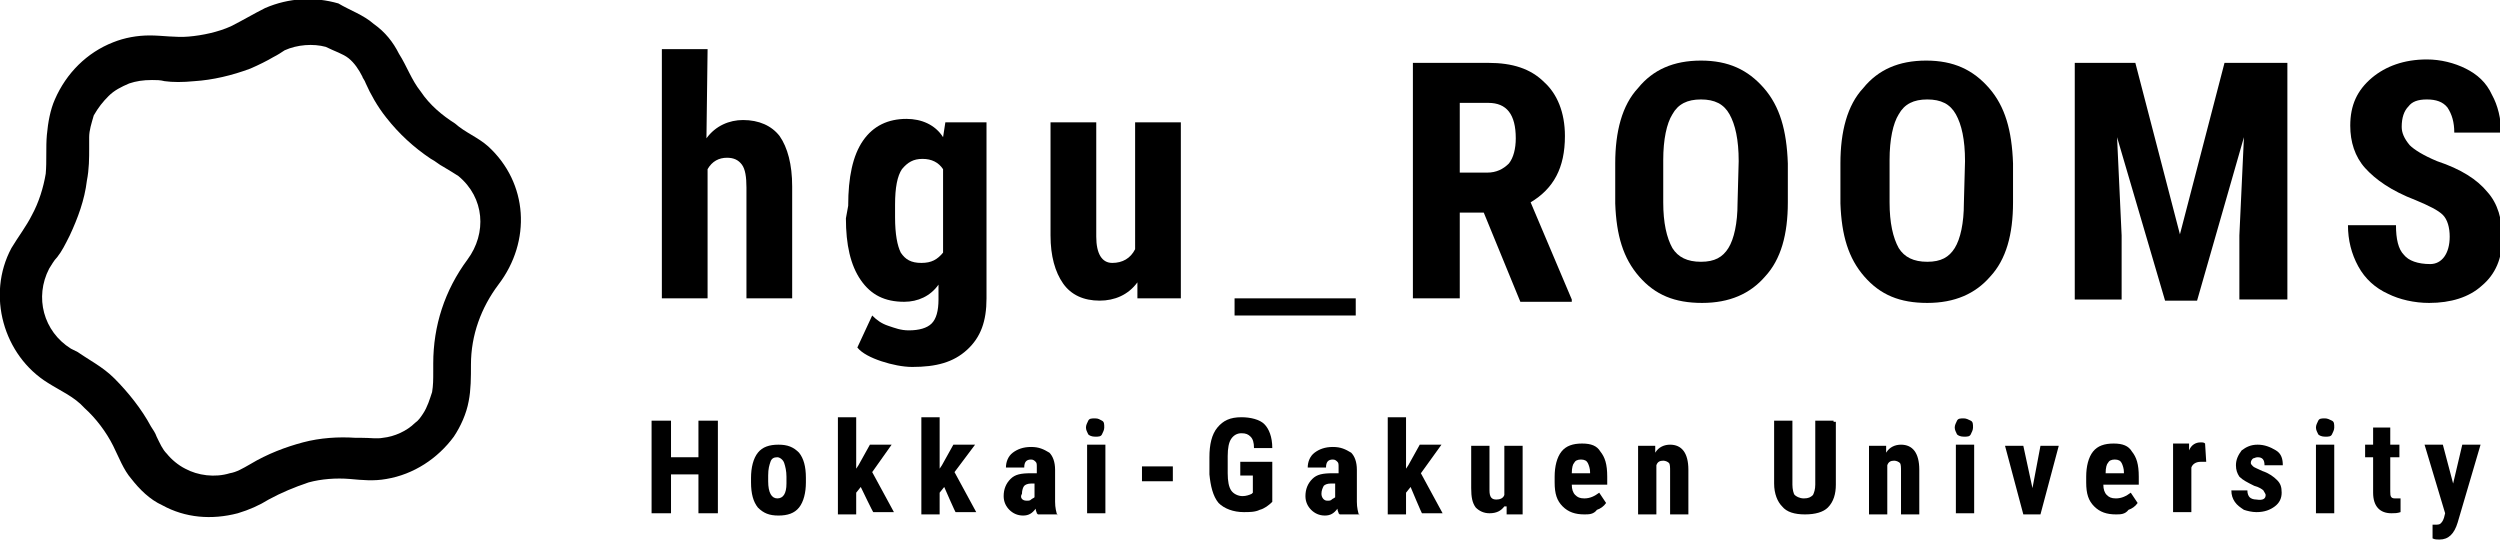 <?xml version="1.0" encoding="utf-8"?>
<!-- Generator: Adobe Illustrator 27.1.1, SVG Export Plug-In . SVG Version: 6.00 Build 0)  -->
<svg version="1.1" id="レイヤー_1" xmlns="http://www.w3.org/2000/svg" xmlns:xlink="http://www.w3.org/1999/xlink" x="0px"
	 y="0px" viewBox="0 0 218.7 47.2" style="enable-background:new 0 0 218.7 47.2;" xml:space="preserve">
<g id="a">
</g>
<g id="b">
	<g id="c">
		<g>
			<path d="M42.7,12.8c-0.9-0.8-2-1.2-2.9-2c-1.1-0.7-2.2-1.6-3-2.8c-0.8-1-1.2-2.2-1.9-3.3c-0.5-1-1.2-1.9-2.2-2.6
				c-0.9-0.8-2.1-1.2-3.1-1.8c-2.1-0.6-4.3-0.5-6.4,0.4c-1,0.5-2,1.1-3,1.6c-1.1,0.5-2.5,0.8-3.7,0.9c-1.1,0.1-2.3-0.1-3.4-0.1
				s-2.2,0.2-3.2,0.6C7.6,4.6,5.8,6.4,4.8,8.7c-0.4,0.9-0.6,2-0.7,3.1s0,2.3-0.1,3.4c-0.2,1.2-0.6,2.5-1.2,3.6
				c-0.5,1-1.2,1.9-1.8,2.9c-2.2,4.1-0.7,9.4,3.2,11.8c1.1,0.7,2.3,1.2,3.2,2.2c1,0.9,1.9,2.1,2.5,3.3c0.5,1,0.9,2.1,1.6,2.9
				c0.7,0.9,1.6,1.8,2.7,2.3c2,1.1,4.3,1.3,6.6,0.7c1-0.3,1.9-0.7,2.7-1.2c1.1-0.6,2.3-1.1,3.5-1.5c1.1-0.3,2.4-0.4,3.6-0.3
				c1.1,0.1,2.1,0.2,3.2,0c2.4-0.4,4.5-1.8,5.9-3.7c0.6-0.9,1.1-2,1.3-3.1c0.2-1,0.2-2.1,0.2-3.2c0-2.6,0.9-5,2.4-7
				C46.5,21.1,46.2,16,42.7,12.8L42.7,12.8z M40.9,22.7c-2,2.7-3,5.8-3,9.1v0.7c0,0.7,0,1.2-0.1,1.8c-0.2,0.6-0.4,1.3-0.8,1.9
				c-0.2,0.3-0.4,0.6-0.7,0.8c-0.7,0.7-1.8,1.2-2.8,1.3c-0.5,0.1-1.1,0-1.9,0h-0.5c-1.5-0.1-3.1,0-4.6,0.4s-3.1,1-4.6,1.9
				c-0.7,0.4-1.2,0.7-1.8,0.8c-1.3,0.4-2.8,0.2-3.9-0.4c-0.6-0.3-1.2-0.8-1.6-1.3c-0.4-0.4-0.6-0.9-0.9-1.5
				c-0.1-0.3-0.3-0.6-0.5-0.9c-0.8-1.5-2-3-3.2-4.2c-1-1-2.2-1.6-3.2-2.3l-0.6-0.3c-2.4-1.5-3.2-4.5-1.9-7c0.2-0.3,0.4-0.7,0.7-1
				c0.4-0.5,0.7-1.1,1.1-1.9c0.7-1.5,1.3-3.1,1.5-4.8c0.2-1,0.2-2,0.2-2.8v-1c0-0.6,0.2-1.2,0.4-1.9C8.6,9.4,9,8.9,9.5,8.4
				s1.1-0.8,1.8-1.1c0.6-0.2,1.2-0.3,2-0.3c0.4,0,0.7,0,1.1,0.1c0.7,0.1,1.6,0.1,2.6,0c1.6-0.1,3.3-0.5,4.9-1.1c0.7-0.3,1.5-0.7,2-1
				c0.4-0.2,0.7-0.4,1-0.6c1.1-0.5,2.5-0.6,3.6-0.3l0,0c0.8,0.4,1.5,0.6,2,1c0.5,0.4,0.9,1,1.2,1.6C31.7,6.8,31.9,7,32,7.3
				c0.4,0.9,1,2,1.8,3c1.1,1.4,2.4,2.6,3.9,3.6c0.4,0.2,0.7,0.5,1.1,0.7c0.5,0.3,1,0.6,1.3,0.8C42.4,17.3,42.6,20.4,40.9,22.7
				L40.9,22.7z"/>
			<g>
				<path d="M61.8,12.1c0.8-1.1,2-1.6,3.2-1.6c1.4,0,2.5,0.5,3.2,1.4c0.7,1,1.1,2.5,1.1,4.4v9.8h-4v-9.7c0-0.9-0.1-1.6-0.4-2
					s-0.7-0.6-1.3-0.6c-0.7,0-1.3,0.3-1.7,1v11.3h-4V4.3h4L61.8,12.1L61.8,12.1L61.8,12.1z"/>
				<path d="M74.2,18c0-2.5,0.4-4.4,1.3-5.7s2.2-1.9,3.8-1.9c1.3,0,2.5,0.5,3.2,1.6l0.2-1.3h3.6v15.4c0,2-0.5,3.4-1.7,4.5
					s-2.7,1.5-4.8,1.5c-0.8,0-1.8-0.2-2.7-0.5s-1.7-0.7-2.1-1.2l1.3-2.8c0.4,0.4,0.8,0.7,1.4,0.9s1.1,0.4,1.8,0.4
					c0.9,0,1.6-0.2,2-0.6c0.4-0.4,0.6-1.1,0.6-2.1v-1.3c-0.7,1-1.8,1.5-3,1.5c-1.7,0-2.9-0.6-3.8-1.9s-1.3-3.1-1.3-5.4L74.2,18
					L74.2,18z M78.3,19c0,1.5,0.2,2.5,0.5,3.1c0.4,0.6,0.9,0.9,1.8,0.9s1.4-0.3,1.9-0.9v-7.3c-0.4-0.6-1-0.9-1.8-0.9
					c-0.8,0-1.3,0.3-1.8,0.9c-0.4,0.6-0.6,1.6-0.6,3.1C78.3,17.9,78.3,19,78.3,19z"/>
				<path d="M99.5,24.7c-0.8,1.1-2,1.6-3.3,1.6c-1.4,0-2.5-0.5-3.2-1.5s-1.1-2.4-1.1-4.2v-9.9h4v10c0,1.5,0.5,2.3,1.4,2.3
					s1.6-0.4,2-1.2V10.7h4v15.4h-3.8L99.5,24.7L99.5,24.7z"/>
				<path d="M118.6,27.6H108v-1.5h10.6V27.6z"/>
				<path d="M129.8,18.6h-2.1v7.5h-4.1V5.5h6.6c2.1,0,3.7,0.5,4.9,1.7c1.1,1,1.8,2.6,1.8,4.7c0,2.8-1,4.6-3,5.8l3.6,8.5v0.2H133
					L129.8,18.6L129.8,18.6z M127.7,15.1h2.4c0.8,0,1.4-0.3,1.9-0.8c0.4-0.5,0.6-1.3,0.6-2.2c0-2.1-0.8-3.1-2.4-3.1h-2.5L127.7,15.1
					L127.7,15.1L127.7,15.1z"/>
				<path d="M156.4,17.7c0,2.8-0.6,5-2,6.5c-1.3,1.5-3.1,2.3-5.5,2.3s-4.1-0.7-5.5-2.3s-2-3.6-2.1-6.4v-3.5c0-2.8,0.6-5.1,2-6.6
					c1.3-1.6,3.1-2.4,5.5-2.4s4.1,0.8,5.5,2.4s2,3.7,2.1,6.6V17.7z M152.1,14.1c0-1.9-0.3-3.2-0.8-4.1s-1.3-1.3-2.5-1.3
					s-2,0.4-2.5,1.3c-0.5,0.8-0.8,2.2-0.8,4v3.7c0,1.8,0.3,3.1,0.8,4c0.5,0.8,1.3,1.2,2.5,1.2s1.9-0.4,2.4-1.2s0.8-2.2,0.8-3.9
					L152.1,14.1L152.1,14.1L152.1,14.1z"/>
				<path d="M176.1,17.7c0,2.8-0.6,5-2,6.5c-1.3,1.5-3.1,2.3-5.5,2.3s-4.1-0.7-5.5-2.3s-2-3.6-2.1-6.4v-3.5c0-2.8,0.6-5.1,2-6.6
					c1.3-1.6,3.1-2.4,5.5-2.4s4.1,0.8,5.5,2.4s2,3.7,2.1,6.6V17.7z M171.9,14.1c0-1.9-0.3-3.2-0.8-4.1s-1.3-1.3-2.5-1.3
					s-2,0.4-2.5,1.3c-0.5,0.8-0.8,2.2-0.8,4v3.7c0,1.8,0.3,3.1,0.8,4c0.5,0.8,1.3,1.2,2.5,1.2s1.9-0.4,2.4-1.2s0.8-2.2,0.8-3.9
					L171.9,14.1L171.9,14.1L171.9,14.1z"/>
				<path d="M186.8,5.5l3.9,15l3.9-15h5.5v20.7h-4.2v-5.6l0.4-8.6l-4.1,14.3h-2.8L185.2,12l0.4,8.6v5.6h-4.1V5.5H186.8L186.8,5.5z"
					/>
				<path d="M214.3,20.7c0-0.8-0.2-1.5-0.6-1.9c-0.4-0.4-1.2-0.8-2.4-1.3c-2.1-0.8-3.5-1.8-4.4-2.8s-1.3-2.3-1.3-3.7
					c0-1.8,0.6-3.1,1.9-4.2c1.2-1,2.8-1.6,4.8-1.6c1.2,0,2.4,0.3,3.4,0.8s1.8,1.2,2.3,2.3c0.5,0.9,0.8,2.1,0.8,3.3h-4.1
					c0-0.9-0.2-1.6-0.6-2.2c-0.4-0.5-1-0.7-1.8-0.7s-1.3,0.2-1.6,0.6c-0.4,0.4-0.6,1-0.6,1.8c0,0.5,0.2,1,0.7,1.6
					c0.4,0.4,1.2,0.9,2.4,1.4c2.1,0.7,3.5,1.6,4.4,2.7c0.9,1,1.3,2.4,1.3,4c0,1.8-0.6,3.2-1.8,4.2c-1.1,1-2.7,1.5-4.6,1.5
					c-1.3,0-2.6-0.3-3.6-0.8c-1.1-0.5-2-1.3-2.6-2.4s-0.9-2.3-0.9-3.6h4.2c0,1.2,0.2,2.1,0.7,2.6c0.4,0.5,1.2,0.8,2.3,0.8
					C213.6,23.1,214.3,22.2,214.3,20.7L214.3,20.7z"/>
			</g>
			<g>
				<path d="M62.8,44.9h-1.7v-3.4h-2.4v3.4h-1.7v-8.1h1.7V40h2.4v-3.2h1.7V44.9z"/>
				<path d="M65.7,41.8c0-0.9,0.2-1.7,0.6-2.2s1-0.7,1.8-0.7s1.3,0.2,1.8,0.7c0.4,0.5,0.6,1.2,0.6,2.2v0.4c0,0.9-0.2,1.7-0.6,2.2
					s-1,0.7-1.8,0.7s-1.3-0.2-1.8-0.7c-0.4-0.5-0.6-1.2-0.6-2.2V41.8z M67.2,42.1c0,1,0.3,1.5,0.8,1.5s0.8-0.4,0.8-1.3v-0.6
					c0-0.5-0.1-0.9-0.2-1.2S68.2,40,68,40c-0.3,0-0.5,0.1-0.6,0.4c-0.1,0.3-0.2,0.6-0.2,1.2V42.1L67.2,42.1z"/>
				<path d="M75.3,42.6l-0.4,0.5V45h-1.6v-8.5h1.6V41l0.2-0.3l1-1.8H78l-1.7,2.4l1.9,3.5h-1.8C76.4,44.9,75.3,42.6,75.3,42.6z"/>
				<path d="M82.6,42.6l-0.4,0.5V45h-1.6v-8.5h1.6V41l0.2-0.3l1-1.8h1.9l-1.8,2.4l1.9,3.5h-1.8C83.6,44.9,82.6,42.6,82.6,42.6z"/>
				<path d="M90.7,44.9c0-0.1-0.1-0.2-0.1-0.4c-0.3,0.4-0.6,0.6-1.1,0.6s-0.9-0.2-1.2-0.5s-0.5-0.7-0.5-1.2c0-0.6,0.2-1.1,0.6-1.5
					s0.9-0.5,1.8-0.5h0.5v-0.5c0-0.3,0-0.4-0.1-0.5s-0.2-0.2-0.4-0.2c-0.4,0-0.6,0.2-0.6,0.7h-1.6c0-0.5,0.2-1,0.6-1.3
					s0.9-0.5,1.6-0.5s1.1,0.2,1.6,0.5c0.3,0.3,0.5,0.8,0.5,1.5v2.8c0,0.5,0.1,0.9,0.2,1.2V45h-1.7L90.7,44.9L90.7,44.9z M89.8,43.8
					c0.2,0,0.3,0,0.4-0.1s0.2-0.1,0.3-0.2v-1.2h-0.3c-0.3,0-0.5,0.1-0.6,0.2s-0.2,0.4-0.2,0.7C89.2,43.5,89.4,43.8,89.8,43.8
					L89.8,43.8z"/>
				<path d="M95,37.4c0-0.2,0.1-0.4,0.2-0.6s0.3-0.2,0.6-0.2s0.4,0.1,0.6,0.2s0.2,0.3,0.2,0.6c0,0.2-0.1,0.4-0.2,0.6
					c-0.1,0.2-0.3,0.2-0.6,0.2s-0.5-0.1-0.6-0.2C95.1,37.8,95,37.6,95,37.4z M96.7,44.9h-1.6v-6h1.6V44.9z"/>
				<path d="M102.6,42.1h-2.7v-1.3h2.7V42.1z"/>
				<path d="M111.3,43.9c-0.3,0.3-0.7,0.6-1.1,0.7c-0.4,0.2-0.9,0.2-1.4,0.2c-0.9,0-1.7-0.3-2.2-0.8c-0.5-0.6-0.7-1.5-0.8-2.5v-1.5
					c0-1.1,0.2-2,0.7-2.6s1.1-0.9,2.1-0.9c0.8,0,1.6,0.2,2,0.6s0.7,1.1,0.7,2.1h-1.6c0-0.5-0.1-0.8-0.3-1c-0.2-0.2-0.4-0.3-0.8-0.3
					s-0.7,0.2-0.9,0.5s-0.3,0.8-0.3,1.5v1.5c0,0.7,0.1,1.2,0.3,1.5c0.2,0.3,0.6,0.5,1,0.5c0.3,0,0.6-0.1,0.8-0.2l0.1-0.1v-1.5h-1.1
					v-1.2h2.8v3.4L111.3,43.9L111.3,43.9z"/>
				<path d="M117.1,44.9c0-0.1-0.1-0.2-0.1-0.4c-0.3,0.4-0.6,0.6-1.1,0.6s-0.9-0.2-1.2-0.5s-0.5-0.7-0.5-1.2c0-0.6,0.2-1.1,0.6-1.5
					s0.9-0.5,1.8-0.5h0.5v-0.5c0-0.3,0-0.4-0.1-0.5s-0.2-0.2-0.4-0.2c-0.4,0-0.6,0.2-0.6,0.7h-1.6c0-0.5,0.2-1,0.6-1.3
					s0.9-0.5,1.6-0.5s1.1,0.2,1.6,0.5c0.3,0.3,0.5,0.8,0.5,1.5v2.8c0,0.5,0.1,0.9,0.2,1.2V45h-1.7L117.1,44.9L117.1,44.9z
					 M116.1,43.8c0.2,0,0.3,0,0.4-0.1s0.2-0.1,0.3-0.2v-1.2h-0.4c-0.3,0-0.5,0.1-0.6,0.2c-0.1,0.2-0.2,0.4-0.2,0.7
					S115.8,43.8,116.1,43.8z"/>
				<path d="M123.4,42.6l-0.4,0.5V45h-1.6v-8.5h1.6V41l0.2-0.3l1-1.8h1.9l-1.8,2.5l1.9,3.5h-1.8C124.4,45,123.4,42.6,123.4,42.6z"/>
				<path d="M131.6,44.3c-0.3,0.4-0.7,0.6-1.3,0.6c-0.5,0-0.9-0.2-1.2-0.5c-0.3-0.4-0.4-0.9-0.4-1.7V39h1.6v3.9
					c0,0.6,0.2,0.8,0.6,0.8c0.3,0,0.6-0.1,0.7-0.4V39h1.6v6h-1.4V44.3L131.6,44.3z"/>
				<path d="M138.6,45c-0.8,0-1.4-0.2-1.9-0.7s-0.7-1.1-0.7-2.1v-0.5c0-0.9,0.2-1.7,0.6-2.2c0.4-0.5,1-0.7,1.8-0.7s1.3,0.2,1.6,0.7
					c0.4,0.5,0.6,1.1,0.6,2.2v0.7h-3.1c0,0.4,0.1,0.7,0.3,0.9s0.4,0.3,0.8,0.3c0.5,0,0.9-0.2,1.3-0.5l0.6,0.9
					c-0.2,0.3-0.5,0.5-0.8,0.6C139.4,45,139,45,138.6,45L138.6,45z M137.5,41.4h1.6v-0.1c0-0.3-0.1-0.6-0.2-0.8
					c-0.1-0.2-0.3-0.3-0.6-0.3s-0.5,0.1-0.6,0.3C137.6,40.6,137.5,40.9,137.5,41.4z"/>
				<path d="M144.8,39v0.6c0.3-0.5,0.8-0.7,1.3-0.7c1,0,1.6,0.7,1.6,2.2V45h-1.6v-3.8c0-0.3,0-0.6-0.1-0.7c-0.1-0.1-0.3-0.2-0.5-0.2
					c-0.3,0-0.5,0.1-0.6,0.4V45h-1.6v-6L144.8,39L144.8,39z"/>
				<path d="M160.6,36.9v5.5c0,0.8-0.2,1.5-0.7,2c-0.4,0.4-1.1,0.6-2,0.6s-1.6-0.2-2-0.7c-0.4-0.4-0.7-1.1-0.7-2v-5.5h1.6v5.6
					c0,0.4,0.1,0.8,0.2,0.9s0.4,0.3,0.8,0.3s0.6-0.1,0.8-0.3c0.1-0.2,0.2-0.5,0.2-0.9v-5.6h1.6V36.9
					C160.6,36.9,160.6,36.9,160.6,36.9z"/>
				<path d="M165,39v0.6c0.3-0.5,0.8-0.7,1.3-0.7c1,0,1.6,0.7,1.6,2.2V45h-1.6v-3.8c0-0.3,0-0.6-0.1-0.7c-0.1-0.1-0.3-0.2-0.5-0.2
					c-0.3,0-0.5,0.1-0.6,0.4V45h-1.6v-6L165,39L165,39z"/>
				<path d="M171,37.4c0-0.2,0.1-0.4,0.2-0.6s0.3-0.2,0.6-0.2c0.2,0,0.4,0.1,0.6,0.2s0.2,0.3,0.2,0.6c0,0.2-0.1,0.4-0.2,0.6
					c-0.1,0.2-0.3,0.2-0.6,0.2s-0.5-0.1-0.6-0.2C171.1,37.8,171,37.6,171,37.4z M172.7,44.9h-1.6v-6h1.6V44.9z"/>
				<path d="M177.8,42.7l0.7-3.7h1.6l-1.6,6H177l-1.6-6h1.6L177.8,42.7L177.8,42.7z"/>
				<path d="M185.1,45c-0.8,0-1.4-0.2-1.9-0.7s-0.7-1.1-0.7-2.1v-0.5c0-0.9,0.2-1.7,0.6-2.2c0.4-0.5,1-0.7,1.8-0.7s1.3,0.2,1.6,0.7
					c0.4,0.5,0.6,1.1,0.6,2.2v0.7h-3.1c0,0.4,0.1,0.7,0.3,0.9s0.4,0.3,0.8,0.3c0.5,0,0.9-0.2,1.3-0.5l0.6,0.9
					c-0.2,0.3-0.5,0.5-0.8,0.6C185.9,45,185.5,45,185.1,45L185.1,45z M184.2,41.4h1.6v-0.1c0-0.3-0.1-0.6-0.2-0.8
					c-0.1-0.2-0.3-0.3-0.6-0.3s-0.5,0.1-0.6,0.3C184.3,40.6,184.2,40.9,184.2,41.4z"/>
				<path d="M193,40.4h-0.5c-0.4,0-0.7,0.2-0.8,0.5v3.9h-1.6v-6h1.4v0.6c0.2-0.5,0.6-0.7,1-0.7c0.2,0,0.3,0,0.4,0.1L193,40.4
					L193,40.4z"/>
				<path d="M198.2,43.3c0-0.1-0.1-0.2-0.2-0.4c-0.1-0.1-0.4-0.3-0.8-0.4c-0.6-0.3-1-0.5-1.3-0.8c-0.2-0.3-0.3-0.6-0.3-1
					c0-0.5,0.2-0.9,0.5-1.3c0.4-0.3,0.8-0.5,1.4-0.5s1.1,0.2,1.6,0.5s0.6,0.8,0.6,1.3h-1.6c0-0.5-0.2-0.7-0.6-0.7
					c-0.2,0-0.3,0.1-0.4,0.1c-0.1,0.1-0.2,0.2-0.2,0.4c0,0.1,0.1,0.2,0.2,0.3c0.1,0.1,0.4,0.2,0.8,0.4c0.6,0.2,1,0.5,1.3,0.8
					s0.4,0.6,0.4,1.1s-0.2,0.9-0.6,1.2s-0.9,0.5-1.6,0.5c-0.4,0-0.8-0.1-1.1-0.2c-0.3-0.2-0.6-0.4-0.8-0.7s-0.3-0.6-0.3-1h1.4
					c0,0.3,0.1,0.5,0.2,0.6c0.1,0.1,0.3,0.2,0.6,0.2C198,43.8,198.2,43.6,198.2,43.3L198.2,43.3z"/>
				<path d="M202.6,37.4c0-0.2,0.1-0.4,0.2-0.6s0.3-0.2,0.6-0.2c0.2,0,0.4,0.1,0.6,0.2s0.2,0.3,0.2,0.6c0,0.2-0.1,0.4-0.2,0.6
					c-0.1,0.2-0.3,0.2-0.6,0.2s-0.5-0.1-0.6-0.2C202.7,37.8,202.6,37.6,202.6,37.4z M204.2,44.9h-1.6v-6h1.6V44.9z"/>
				<path d="M209.1,37.4v1.5h0.8V40h-0.8v3c0,0.2,0,0.4,0.1,0.5s0.2,0.1,0.4,0.1h0.4v1.2c-0.3,0.1-0.5,0.1-0.8,0.1
					c-1,0-1.6-0.6-1.6-1.8V40h-0.7v-1.1h0.7v-1.5L209.1,37.4L209.1,37.4z"/>
				<path d="M214.6,42.3l0.8-3.4h1.6l-2,6.8c-0.3,1-0.8,1.5-1.6,1.5c-0.2,0-0.4,0-0.6-0.1v-1.2h0.2c0.2,0,0.4,0,0.5-0.1
					s0.2-0.2,0.3-0.5l0.1-0.4l-1.8-6h1.6L214.6,42.3L214.6,42.3z"/>
			</g>
		</g>
	</g>
</g>
</svg>
